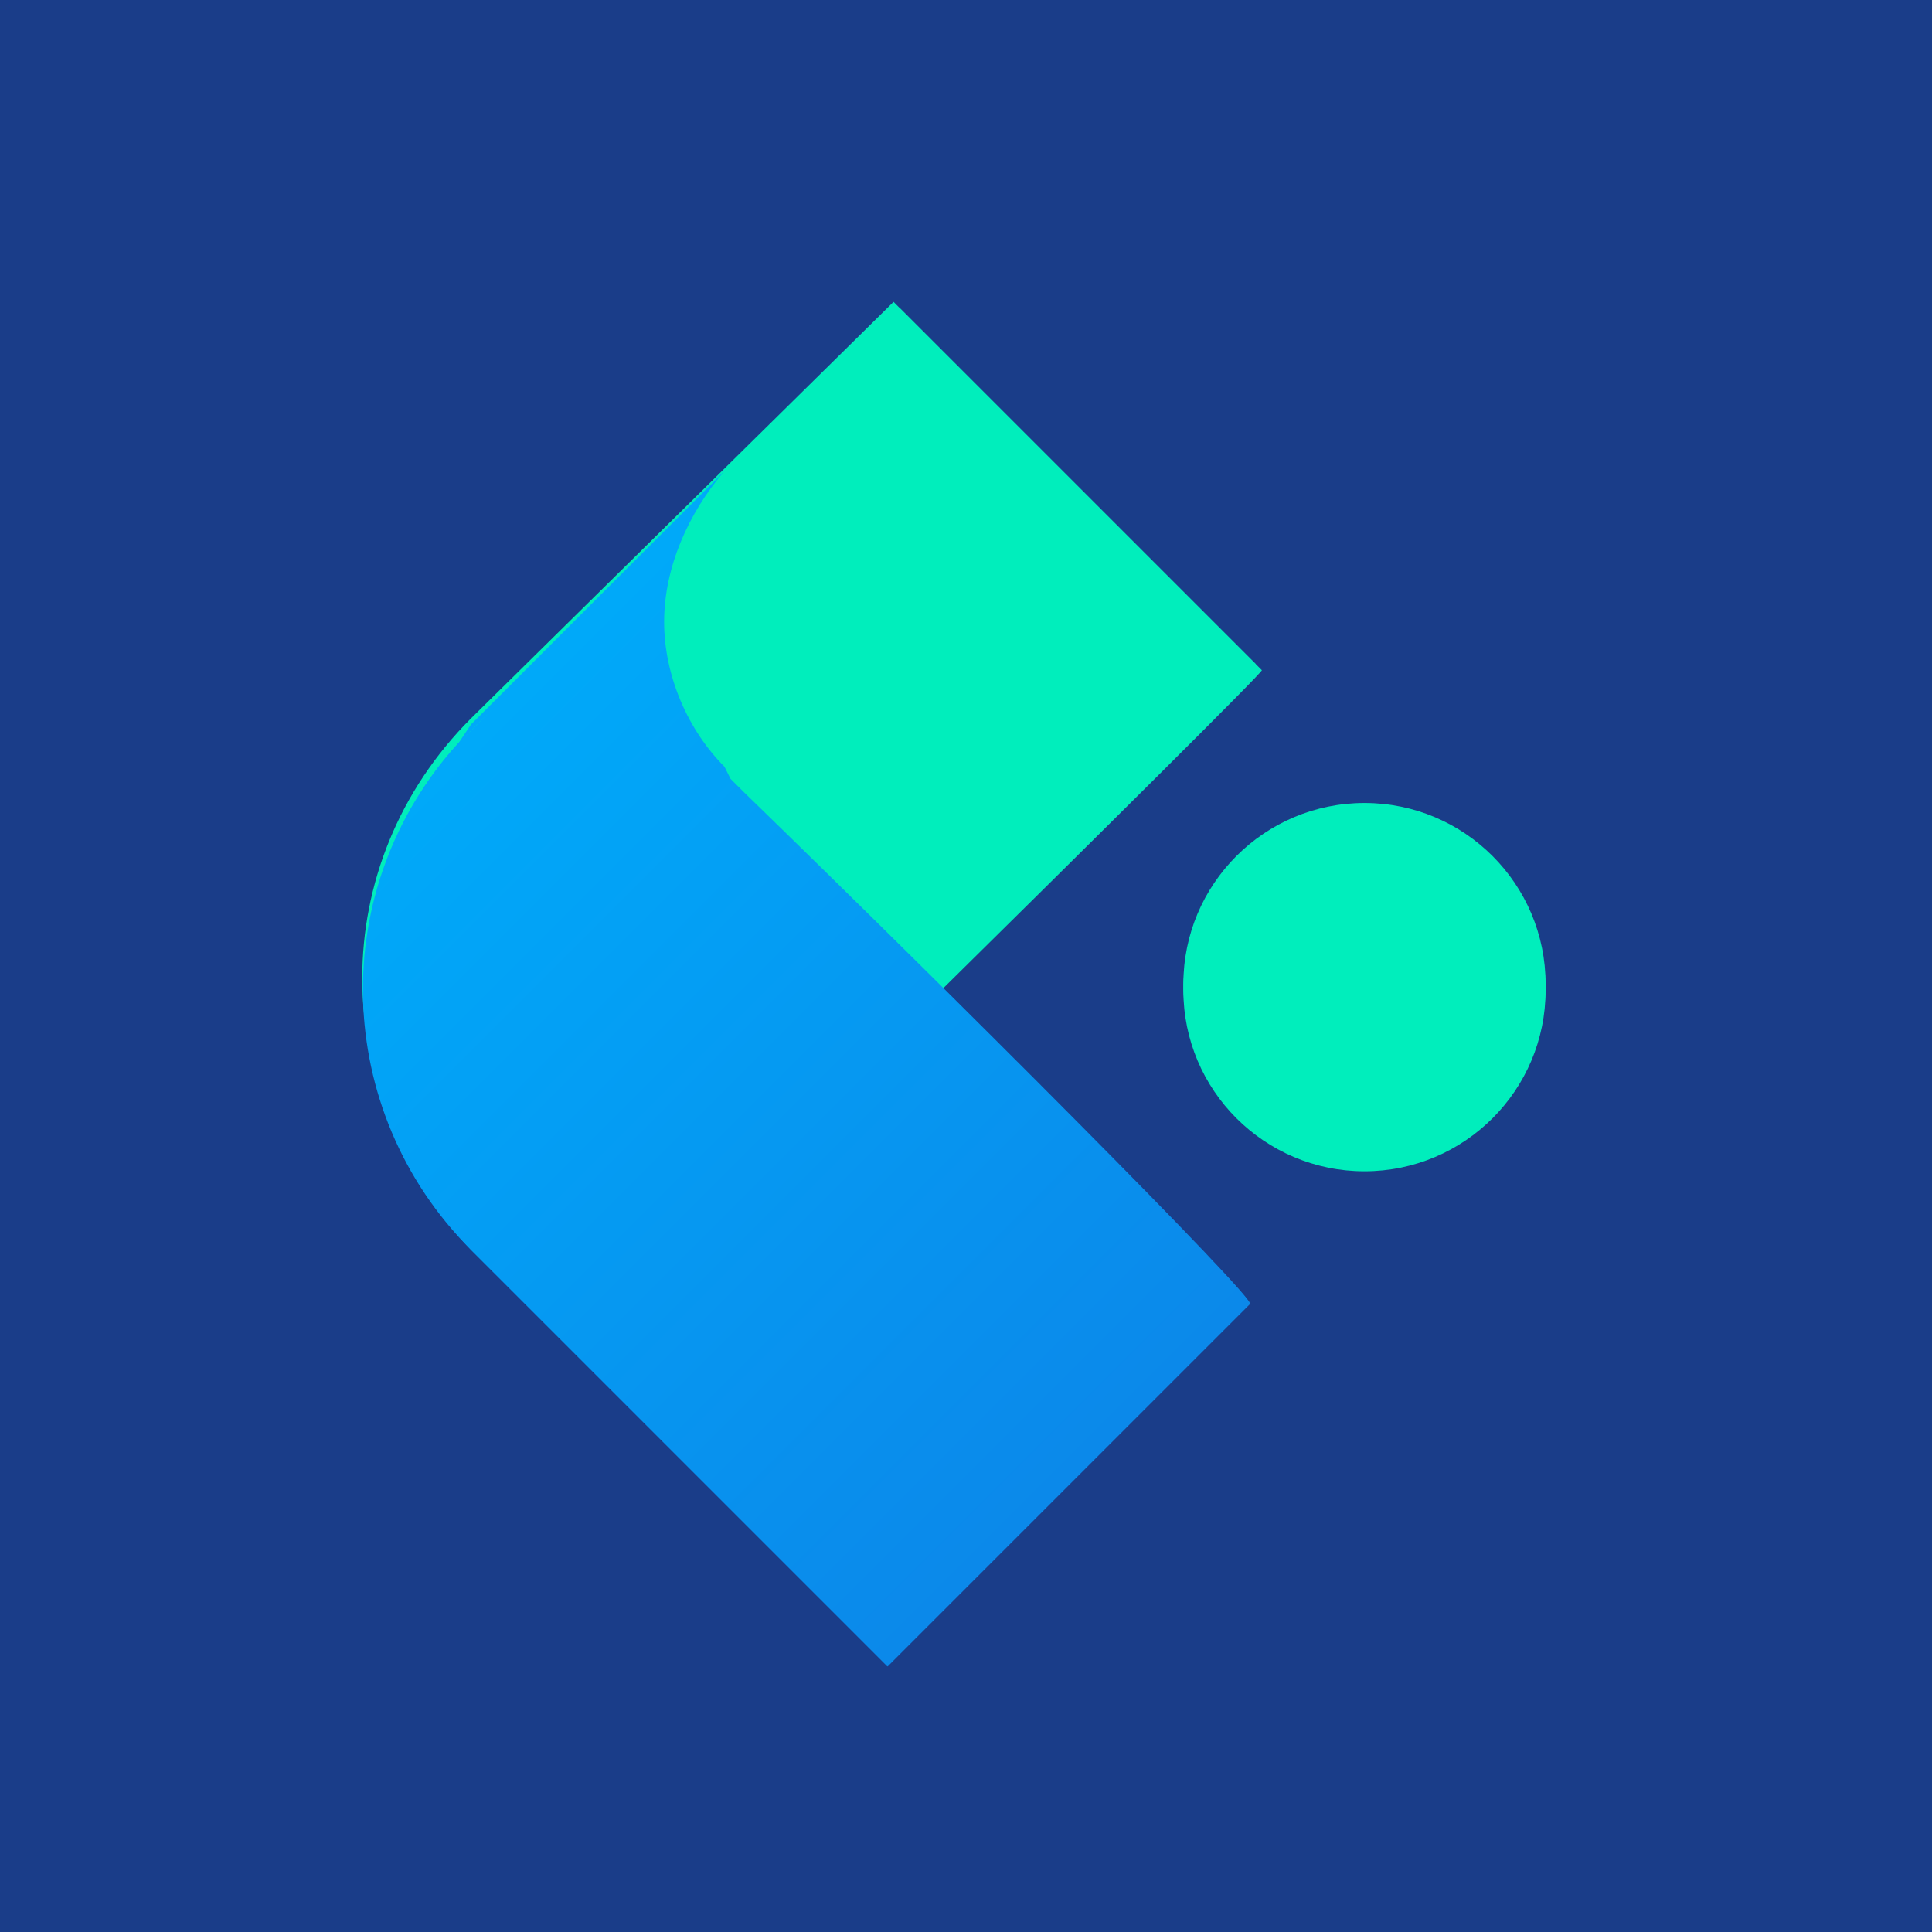 <?xml version="1.0" encoding="utf-8"?>
<!-- Generator: Adobe Illustrator 22.1.0, SVG Export Plug-In . SVG Version: 6.00 Build 0)  -->
<svg version="1.1" xmlns="http://www.w3.org/2000/svg" xmlns:xlink="http://www.w3.org/1999/xlink" x="0px" y="0px"
	 viewBox="0 0 32 32" style="enable-background:new 0 0 32 32;" xml:space="preserve">
<style type="text/css">
	.st0{fill:#1A3D89;}
	.st1{fill:#00EEBC;}
	.st2{fill:url(#SVGID_1_);}
	.st3{fill:url(#SVGID_2_);}
</style>
<g id="Слой_2">
	<rect class="st0" width="32" height="32"/>
</g>
<g id="Слой_1">
	<circle class="st1" cx="22.6" cy="16.3" r="3"/>
	<path class="st1" d="M20.8,11l-6-6l-7,6.9c-2.4,2.4-2.4,6.2,0,8.6l1.7,1.7C9.6,22.3,20.9,11,20.8,11z"/>
	
		<linearGradient id="SVGID_1_" gradientUnits="userSpaceOnUse" x1="7.817" y1="21.382" x2="19.027" y2="10.172" gradientTransform="matrix(1 0 0 -1 0 33.465)">
		<stop  offset="0" style="stop-color:#00A9F9"/>
		<stop  offset="0.99" style="stop-color:#0B89EA"/>
	</linearGradient>
	<path class="st2" d="M12.3,13l-0.2-0.1l0,0l-0.2-0.2l0,0c-1.3-1.4-1.3-3.6,0.1-4.9l-4.2,4.2l-0.2,0.3l0,0l0,0l0,0l0,0
		c-2.2,2.4-2,6.1,0.2,8.4l6.9,6.9l6-6C20.8,21.5,15.6,16.4,12.3,13z"/>
	<circle class="st1" cx="22.6" cy="16.4" r="3"/>
	<path class="st1" d="M20.9,11.1l-6-6l-7,6.9c-2.4,2.4-2.4,6.2,0,8.6l1.7,1.7C9.6,22.3,21,11.1,20.9,11.1z"/>
	
		<linearGradient id="SVGID_2_" gradientUnits="userSpaceOnUse" x1="7.857" y1="21.302" x2="19.047" y2="10.112" gradientTransform="matrix(1 0 0 -1 0 33.465)">
		<stop  offset="0" style="stop-color:#00A9F9"/>
		<stop  offset="0.99" style="stop-color:#0B89EA"/>
	</linearGradient>
	<path class="st3" d="M12.3,13.1l-0.2-0.2l0,0L12,12.7l0,0c-0.6-0.6-1-1.5-1-2.4c0-0.9,0.4-1.8,1-2.5L7.9,12
		c-0.1,0.1-0.2,0.2-0.3,0.3l0,0l0,0l0,0l0,0c-2.2,2.4-2.1,6.1,0.2,8.4l6.9,6.9l6-6C20.9,21.6,15.7,16.4,12.3,13.1z"/>
</g>
</svg>
